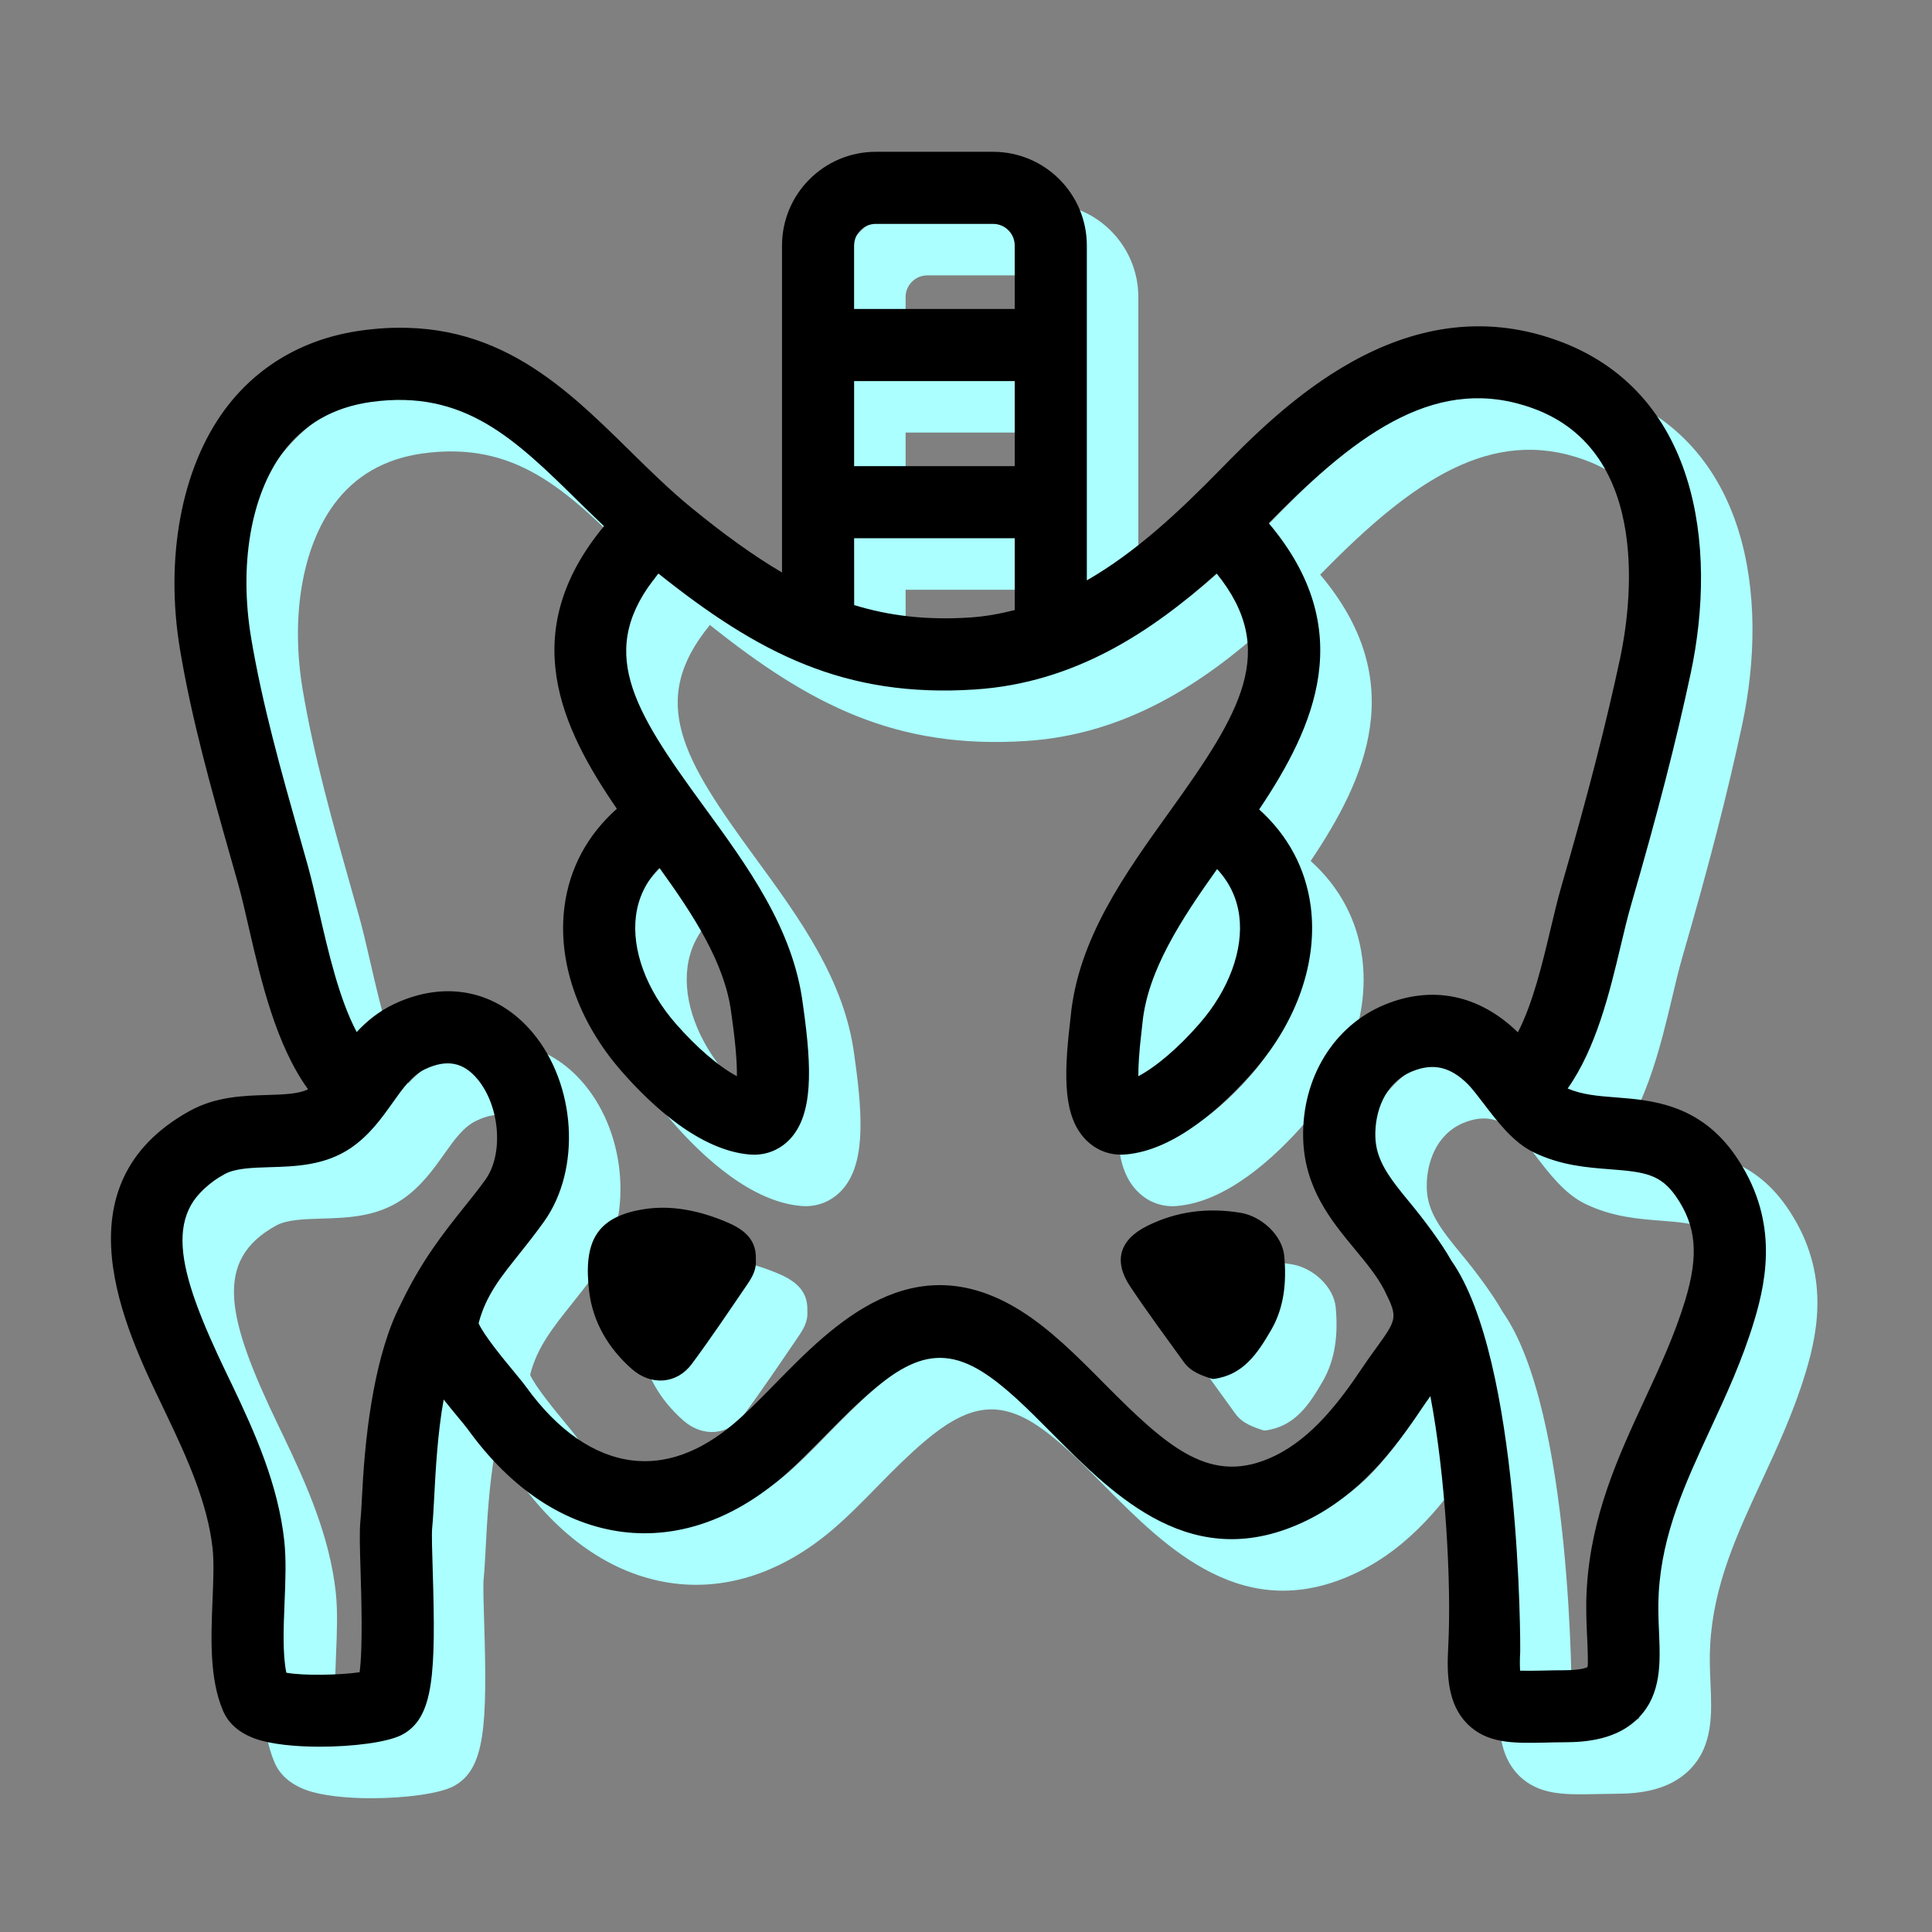 <?xml version="1.0" encoding="utf-8"?>
<!-- Generator: Adobe Illustrator 16.0.0, SVG Export Plug-In . SVG Version: 6.00 Build 0)  -->
<!DOCTYPE svg PUBLIC "-//W3C//DTD SVG 1.1//EN" "http://www.w3.org/Graphics/SVG/1.1/DTD/svg11.dtd">
<svg version="1.1" id="Layer_3" xmlns="http://www.w3.org/2000/svg" xmlns:xlink="http://www.w3.org/1999/xlink" x="0px" y="0px"
	 width="70px" height="70px" viewBox="0 0 70 70" enable-background="new 0 0 70 70" xml:space="preserve">
<rect x="0" y="0" width="70" height="70" fill="#808080" stroke="none"/>
<g>
	<g>
		<path fill="#ABFFFF" d="M64.738,43.73c-1.295-1.871-3.051-2.006-4.33-2.104c-0.662-0.051-1.234-0.103-1.742-0.324
			c1.028-1.457,1.517-3.467,1.916-5.146c0.125-0.531,0.246-1.036,0.373-1.477c0.971-3.348,1.637-5.942,2.166-8.413
			c0.988-4.633,0.238-10.236-4.834-12.068c-5.635-2.033-10.091,2.517-12.233,4.705c-1.468,1.496-3.026,2.965-4.81,3.99V10.762
			c0-1.873-1.523-3.396-3.396-3.396h-4.252c-1.873,0-3.396,1.523-3.396,3.396v11.846c-1.058-0.622-2.12-1.396-3.27-2.334
			c-0.781-0.638-1.524-1.367-2.241-2.073c-2.5-2.458-5.085-5-9.726-4.361c-2.068,0.284-3.784,1.281-4.963,2.882
			c-1.561,2.122-2.165,5.366-1.612,8.678c0.428,2.562,1.142,5.084,1.832,7.524l0.27,0.952c0.134,0.478,0.26,1.03,0.395,1.618
			c0.442,1.92,0.983,4.236,2.142,5.836c-0.319,0.168-0.867,0.189-1.453,0.207c-0.886,0.025-1.891,0.056-2.837,0.58
			c-4.846,2.687-2.338,7.894-0.99,10.689l0.166,0.355c0.741,1.547,1.479,3.193,1.654,4.814c0.053,0.49,0.026,1.15-0.002,1.848
			c-0.057,1.402-0.115,2.853,0.375,4.019c0.197,0.469,0.592,0.812,1.172,1.02c0.562,0.201,1.443,0.291,2.34,0.291
			c1.22,0,2.467-0.164,2.975-0.432c1.162-0.611,1.23-2.209,1.114-5.984c-0.019-0.604-0.04-1.286-0.02-1.493
			c0.033-0.339,0.056-0.773,0.082-1.267c0.039-0.74,0.115-2.201,0.336-3.404c0.155,0.197,0.318,0.396,0.489,0.603
			c0.165,0.199,0.307,0.369,0.394,0.488c1.565,2.166,3.51,3.448,5.623,3.709c1.94,0.237,3.897-0.42,5.666-1.906
			c0.583-0.49,1.157-1.076,1.711-1.644c2.384-2.434,3.714-3.454,5.632-2.256c0.827,0.519,1.66,1.356,2.543,2.248
			c2.271,2.287,5.101,5.136,9.197,3.147c1.909-0.924,3.184-2.569,4.178-4.055c0.109-0.164,0.217-0.313,0.317-0.457
			c0.547,2.865,0.771,6.812,0.646,9.103c-0.056,1.012-0.013,2.043,0.672,2.75c0.726,0.748,1.695,0.723,2.82,0.7
			c0.223-0.006,0.465-0.01,0.729-0.012c0.789-0.002,1.927-0.098,2.695-0.904c0.821-0.858,0.771-2,0.724-3.104
			c-0.021-0.448-0.04-0.916-0.011-1.399c0.123-2.17,0.969-3.988,1.861-5.916c0.574-1.236,1.168-2.519,1.598-3.945
			C65.916,48.102,66.279,45.959,64.738,43.73z M32.812,10.762c0-0.432,0.352-0.784,0.784-0.784h4.252
			c0.432,0,0.783,0.352,0.783,0.784v2.298h-5.819V10.762z M32.812,15.672h5.819v3.082h-5.819V15.672z M32.812,21.367h5.819v2.603
			c-0.519,0.13-1.049,0.231-1.608,0.268c-1.579,0.105-2.937-0.058-4.21-0.449L32.812,21.367L32.812,21.367z M18.687,45.598
			c-0.77,0.965-1.549,1.947-2.3,3.516c-0.911,1.758-1.272,4.451-1.391,6.727c-0.023,0.447-0.043,0.843-0.073,1.148
			c-0.035,0.357-0.021,0.9,0.008,1.828c0.027,0.881,0.085,2.773-0.036,3.639c-0.719,0.103-2.015,0.131-2.654,0.017
			c-0.141-0.67-0.101-1.654-0.065-2.541c0.033-0.798,0.063-1.55-0.01-2.234c-0.22-2.03-1.057-3.909-1.895-5.661l-0.172-0.357
			C8.211,47.76,7.715,45.672,10,44.406c0.392-0.217,1.002-0.234,1.648-0.254c0.941-0.027,2.006-0.059,2.943-0.705
			c0.671-0.463,1.11-1.08,1.497-1.625c0.38-0.535,0.708-0.998,1.175-1.217c0.783-0.373,1.387-0.26,1.899,0.354
			c0.816,0.976,0.957,2.713,0.293,3.644C19.204,44.953,18.941,45.279,18.687,45.598z M51.723,50.713
			c-0.163,0.225-0.338,0.469-0.521,0.742c-0.8,1.194-1.799,2.504-3.146,3.157c-2.306,1.117-3.858-0.274-6.203-2.641
			c-0.948-0.955-1.929-1.943-3.013-2.621c-3.903-2.442-6.781,0.498-8.883,2.644c-0.535,0.547-1.039,1.062-1.526,1.471
			c-1.215,1.021-2.447,1.463-3.665,1.313c-1.374-0.17-2.696-1.086-3.826-2.647c-0.11-0.152-0.288-0.369-0.498-0.623
			c-0.297-0.357-1.05-1.271-1.235-1.697c0.252-0.994,0.817-1.699,1.521-2.582c0.284-0.355,0.574-0.719,0.855-1.113
			c1.344-1.889,1.157-4.955-0.417-6.836c-1.283-1.531-3.159-1.918-5.02-1.037c-0.565,0.266-0.998,0.629-1.356,1.012
			c-0.632-1.184-1.027-2.896-1.361-4.344c-0.145-0.631-0.282-1.225-0.426-1.739l-0.271-0.958c-0.67-2.372-1.364-4.824-1.768-7.243
			c-0.438-2.63-0.013-5.135,1.139-6.699c0.762-1.035,1.843-1.655,3.215-1.844c3.377-0.463,5.209,1.346,7.539,3.636
			c0.291,0.286,0.591,0.575,0.893,0.864c-3.193,3.856-1.549,7.309,0.466,10.24c-1.065,0.946-1.717,2.154-1.897,3.538
			c-0.261,1.992,0.489,4.165,2.06,5.963c1.133,1.297,2.858,2.873,4.65,3.026c0.053,0.004,0.106,0.007,0.158,0.007
			c0.496,0,0.953-0.197,1.298-0.562c0.838-0.887,0.801-2.543,0.489-4.756l-0.022-0.162c-0.35-2.715-1.996-4.966-3.588-7.144
			c-2.597-3.553-3.916-5.666-1.643-8.433c3.63,2.896,6.749,4.51,11.472,4.201c3.604-0.235,6.402-2.086,8.753-4.205
			c2.258,2.792,0.866,5.055-1.688,8.61c-1.639,2.279-3.331,4.636-3.6,7.447l-0.025,0.222c-0.235,2.008-0.225,3.416,0.568,4.233
			c0.344,0.357,0.795,0.55,1.288,0.55c0.054,0,0.105-0.003,0.16-0.009c1.789-0.151,3.515-1.729,4.647-3.024
			c1.57-1.799,2.32-3.973,2.06-5.963c-0.18-1.371-0.819-2.569-1.868-3.512c2.012-2.998,3.606-6.515,0.344-10.375
			c0.028-0.029,0.059-0.058,0.086-0.086c3.261-3.325,6.119-5.291,9.481-4.076c4.396,1.587,3.534,7.34,3.166,9.065
			c-0.515,2.407-1.168,4.946-2.119,8.231c-0.139,0.478-0.27,1.024-0.405,1.6c-0.293,1.229-0.64,2.676-1.18,3.717
			c-1.389-1.36-3.102-1.717-4.835-0.998c-1.836,0.76-2.991,2.651-2.944,4.819c0.041,1.822,1.019,3.005,1.881,4.043
			c0.41,0.498,0.8,0.97,1.06,1.474c0.007,0.017,0.015,0.031,0.022,0.045C52.522,49.605,52.471,49.676,51.723,50.713z M24.909,35.044
			c0.086-0.664,0.371-1.245,0.847-1.737c1.225,1.697,2.372,3.444,2.604,5.248l0.026,0.192c0.147,1.043,0.185,1.701,0.179,2.109
			c-0.642-0.338-1.444-1.021-2.22-1.908C25.285,37.734,24.748,36.275,24.909,35.044z M45.33,38.949
			c-0.775,0.889-1.58,1.57-2.221,1.91c-0.002-0.346,0.026-0.863,0.118-1.635l0.03-0.279c0.183-1.904,1.412-3.775,2.705-5.591
			c0.449,0.481,0.719,1.047,0.803,1.69C46.928,36.273,46.391,37.734,45.33,38.949z M62.924,48.967
			c-0.377,1.25-0.906,2.391-1.467,3.6c-0.957,2.064-1.946,4.199-2.102,6.865c-0.036,0.615-0.012,1.174,0.01,1.664
			c0.021,0.447,0.047,1.061,0.02,1.17c-0.002,0.002-0.184,0.113-0.838,0.115c-0.28,0-0.541,0.006-0.777,0.012
			c-0.279,0.006-0.604,0.01-0.829,0.004c-0.01-0.143-0.015-0.361,0.003-0.699c0.008-0.117,0.026-10.582-2.496-14.16
			c-0.374-0.67-1.055-1.562-1.473-2.065c-0.781-0.945-1.262-1.566-1.28-2.437c-0.021-0.861,0.32-1.932,1.332-2.352
			c0.765-0.314,1.388-0.17,2.025,0.467c0.151,0.152,0.362,0.43,0.565,0.695c0.504,0.662,1.074,1.412,1.817,1.771
			c0.978,0.475,1.93,0.549,2.771,0.612c1.246,0.099,1.819,0.174,2.383,0.987C63.326,46.279,63.418,47.33,62.924,48.967z"/>
		<path fill="#ABFFFF" d="M28.123,46.113c-0.931-0.383-1.933-0.594-2.929-0.434c-1.736,0.273-2.193,1.191-1.982,2.977
			c0.133,1.109,0.698,2.064,1.546,2.812c0.703,0.616,1.632,0.547,2.177-0.189c0.694-0.936,1.344-1.905,2.001-2.868
			c0.177-0.261,0.338-0.535,0.316-0.873v-0.064C29.276,46.688,28.701,46.352,28.123,46.113z"/>
		<path fill="#ABFFFF" d="M46.821,45.811c-1.176-0.199-2.329-0.061-3.403,0.48c-0.996,0.5-1.215,1.272-0.606,2.184
			c0.621,0.932,1.289,1.832,1.944,2.742c0.252,0.35,0.641,0.488,1.031,0.611h0.062c1.07-0.144,1.587-0.938,2.07-1.769
			c0.483-0.832,0.56-1.752,0.478-2.679C48.328,46.619,47.571,45.938,46.821,45.811z"/>
	</g>
	<g>
		<path d="M62.873,41.865c-1.295-1.871-3.051-2.006-4.331-2.104c-0.661-0.05-1.233-0.102-1.742-0.323
			c1.029-1.457,1.517-3.468,1.916-5.146c0.126-0.532,0.246-1.036,0.373-1.478c0.972-3.348,1.638-5.942,2.167-8.413
			c0.988-4.633,0.238-10.236-4.834-12.068c-5.635-2.033-10.091,2.517-12.234,4.705c-1.467,1.496-3.025,2.965-4.81,3.99V8.896
			c0-1.873-1.522-3.396-3.396-3.396H31.73c-1.873,0-3.396,1.523-3.396,3.396v11.846c-1.058-0.622-2.12-1.396-3.27-2.334
			c-0.781-0.638-1.524-1.367-2.241-2.073c-2.5-2.458-5.085-5-9.726-4.361c-2.068,0.284-3.784,1.281-4.963,2.882
			c-1.561,2.122-2.165,5.366-1.612,8.678c0.428,2.562,1.142,5.084,1.832,7.524l0.27,0.952c0.134,0.478,0.26,1.03,0.395,1.618
			c0.442,1.922,0.983,4.236,2.142,5.838c-0.319,0.167-0.867,0.189-1.453,0.207c-0.886,0.025-1.891,0.056-2.837,0.579
			c-4.846,2.686-2.338,7.895-0.99,10.689l0.168,0.354c0.741,1.547,1.479,3.194,1.654,4.814c0.053,0.49,0.026,1.149-0.002,1.848
			c-0.057,1.402-0.115,2.854,0.375,4.018c0.197,0.469,0.592,0.812,1.172,1.021c0.562,0.201,1.443,0.29,2.34,0.29
			c1.22,0,2.467-0.163,2.975-0.431c1.162-0.612,1.23-2.211,1.114-5.985c-0.019-0.603-0.04-1.286-0.02-1.494
			c0.033-0.338,0.056-0.772,0.082-1.265c0.039-0.741,0.115-2.202,0.336-3.404c0.155,0.195,0.318,0.396,0.489,0.602
			c0.165,0.199,0.307,0.368,0.394,0.488c1.565,2.165,3.51,3.448,5.623,3.709c1.94,0.237,3.897-0.421,5.666-1.906
			c0.583-0.49,1.157-1.076,1.711-1.643c2.384-2.436,3.714-3.455,5.631-2.256c0.828,0.518,1.661,1.357,2.544,2.247
			c2.271,2.288,5.1,5.135,9.197,3.149c1.909-0.926,3.184-2.57,4.178-4.057c0.109-0.164,0.217-0.314,0.317-0.456
			c0.547,2.864,0.771,6.812,0.646,9.103c-0.056,1.011-0.013,2.043,0.672,2.75c0.726,0.748,1.694,0.722,2.819,0.701
			c0.224-0.007,0.465-0.012,0.729-0.013c0.789-0.002,1.927-0.099,2.694-0.903c0.822-0.859,0.771-2.002,0.724-3.105
			c-0.02-0.45-0.039-0.916-0.01-1.4c0.123-2.17,0.969-3.988,1.861-5.917c0.574-1.235,1.168-2.517,1.598-3.944
			C64.05,46.236,64.414,44.093,62.873,41.865z M30.946,8.896c0-0.432,0.352-0.784,0.784-0.784h4.252
			c0.432,0,0.783,0.352,0.783,0.784v2.298h-5.82V8.896z M30.946,13.807h5.82v3.082h-5.82V13.807z M30.946,19.501h5.82v2.603
			c-0.519,0.13-1.05,0.231-1.608,0.268c-1.579,0.105-2.937-0.058-4.21-0.449L30.946,19.501L30.946,19.501z M16.821,43.732
			c-0.77,0.965-1.549,1.947-2.3,3.516c-0.911,1.758-1.272,4.45-1.391,6.727c-0.023,0.447-0.043,0.842-0.073,1.148
			c-0.035,0.355-0.021,0.898,0.008,1.828c0.027,0.881,0.085,2.773-0.036,3.638c-0.719,0.103-2.015,0.132-2.654,0.017
			c-0.141-0.67-0.101-1.653-0.065-2.541c0.033-0.797,0.063-1.549-0.01-2.233c-0.22-2.031-1.057-3.911-1.895-5.663l-0.172-0.355
			c-1.887-3.918-2.383-6.006-0.098-7.271c0.392-0.217,1.002-0.234,1.648-0.254c0.941-0.027,2.006-0.061,2.943-0.705
			c0.671-0.464,1.11-1.081,1.497-1.626c0.38-0.534,0.708-0.997,1.175-1.217c0.783-0.373,1.387-0.259,1.899,0.354
			c0.816,0.976,0.957,2.714,0.293,3.644C17.338,43.088,17.077,43.414,16.821,43.732z M49.857,48.848
			c-0.164,0.225-0.338,0.469-0.521,0.741c-0.8,1.195-1.799,2.505-3.146,3.158c-2.305,1.118-3.857-0.274-6.203-2.64
			c-0.947-0.957-1.928-1.943-3.012-2.621c-3.904-2.443-6.782,0.496-8.884,2.643c-0.535,0.547-1.039,1.062-1.526,1.471
			c-1.215,1.021-2.447,1.463-3.665,1.313c-1.374-0.169-2.696-1.085-3.826-2.647c-0.11-0.151-0.288-0.369-0.498-0.623
			c-0.297-0.357-1.05-1.27-1.235-1.697c0.252-0.993,0.817-1.699,1.521-2.581c0.284-0.355,0.574-0.72,0.855-1.113
			c1.344-1.89,1.157-4.955-0.417-6.836c-1.283-1.532-3.159-1.918-5.02-1.038c-0.565,0.268-0.998,0.629-1.356,1.014
			c-0.632-1.186-1.027-2.898-1.361-4.346c-0.145-0.631-0.282-1.225-0.426-1.739l-0.271-0.958c-0.67-2.372-1.364-4.824-1.768-7.243
			c-0.438-2.63-0.013-5.135,1.139-6.699c0.762-1.035,1.843-1.655,3.215-1.844c3.377-0.463,5.209,1.346,7.539,3.636
			c0.291,0.286,0.591,0.575,0.893,0.864c-3.193,3.856-1.549,7.309,0.466,10.24c-1.065,0.946-1.717,2.154-1.897,3.538
			c-0.261,1.992,0.489,4.165,2.06,5.965c1.133,1.295,2.858,2.872,4.65,3.025c0.053,0.004,0.106,0.006,0.158,0.006
			c0.496,0,0.953-0.197,1.298-0.562c0.838-0.887,0.801-2.543,0.489-4.756l-0.022-0.162c-0.35-2.712-1.996-4.964-3.588-7.144
			c-2.597-3.553-3.916-5.666-1.643-8.433c3.63,2.896,6.749,4.51,11.471,4.201c3.605-0.235,6.402-2.086,8.753-4.205
			c2.258,2.792,0.866,5.055-1.688,8.61c-1.638,2.279-3.33,4.636-3.599,7.446l-0.024,0.221c-0.236,2.009-0.226,3.416,0.566,4.235
			c0.344,0.355,0.796,0.548,1.289,0.548c0.053,0,0.105-0.002,0.16-0.007c1.789-0.153,3.515-1.729,4.646-3.025
			c1.57-1.799,2.321-3.972,2.061-5.964c-0.18-1.371-0.82-2.569-1.868-3.512c2.011-2.998,3.606-6.515,0.344-10.375
			c0.028-0.029,0.058-0.058,0.086-0.086c3.261-3.325,6.119-5.291,9.481-4.076c4.396,1.587,3.533,7.34,3.166,9.065
			c-0.516,2.407-1.168,4.946-2.119,8.231c-0.139,0.478-0.27,1.024-0.406,1.6c-0.292,1.23-0.639,2.677-1.179,3.716
			c-1.39-1.359-3.103-1.717-4.835-0.997c-1.836,0.761-2.992,2.653-2.944,4.819c0.041,1.823,1.019,3.004,1.88,4.045
			c0.411,0.496,0.801,0.967,1.061,1.473c0.007,0.016,0.014,0.031,0.021,0.045C50.657,47.739,50.605,47.811,49.857,48.848z
			 M23.043,33.179c0.086-0.664,0.371-1.245,0.847-1.737c1.225,1.697,2.372,3.444,2.604,5.248l0.026,0.192
			c0.147,1.044,0.185,1.701,0.179,2.11c-0.642-0.34-1.444-1.021-2.22-1.908C23.419,35.868,22.882,34.409,23.043,33.179z
			 M43.464,37.084c-0.774,0.889-1.579,1.57-2.22,1.909c-0.002-0.347,0.025-0.862,0.117-1.636l0.031-0.278
			c0.183-1.905,1.412-3.774,2.705-5.591c0.449,0.481,0.719,1.047,0.803,1.69C45.062,34.408,44.525,35.868,43.464,37.084z
			 M61.061,47.102c-0.379,1.25-0.908,2.392-1.469,3.601c-0.957,2.063-1.945,4.198-2.101,6.864c-0.036,0.615-0.013,1.174,0.01,1.664
			c0.021,0.447,0.046,1.062,0.019,1.17c0,0.002-0.183,0.113-0.836,0.115c-0.281,0-0.541,0.006-0.779,0.012
			c-0.278,0.006-0.604,0.011-0.828,0.004c-0.01-0.143-0.016-0.361,0.003-0.699c0.007-0.117,0.026-10.581-2.496-14.16
			c-0.374-0.669-1.056-1.562-1.474-2.066c-0.78-0.943-1.26-1.565-1.279-2.436c-0.02-0.861,0.32-1.931,1.332-2.352
			c0.764-0.314,1.387-0.17,2.025,0.468c0.151,0.151,0.361,0.429,0.565,0.694c0.504,0.662,1.074,1.412,1.817,1.771
			c0.977,0.475,1.93,0.549,2.771,0.613c1.245,0.097,1.819,0.173,2.384,0.986C61.46,44.414,61.555,45.465,61.061,47.102z"/>
		<path d="M26.257,44.248c-0.931-0.383-1.933-0.596-2.929-0.436c-1.736,0.274-2.193,1.191-1.982,2.979
			c0.133,1.109,0.698,2.064,1.546,2.811c0.703,0.617,1.632,0.547,2.177-0.188c0.694-0.937,1.344-1.907,2.001-2.87
			c0.177-0.259,0.338-0.535,0.316-0.872v-0.062C27.411,44.822,26.835,44.486,26.257,44.248z"/>
		<path d="M44.956,43.943c-1.177-0.197-2.33-0.06-3.404,0.481c-0.995,0.499-1.215,1.272-0.606,2.183
			c0.621,0.933,1.289,1.834,1.945,2.742c0.252,0.352,0.641,0.489,1.031,0.611h0.062c1.07-0.143,1.586-0.938,2.07-1.768
			c0.483-0.832,0.56-1.752,0.478-2.678C46.463,44.753,45.706,44.07,44.956,43.943z"/>
	</g>
</g>
</svg>

